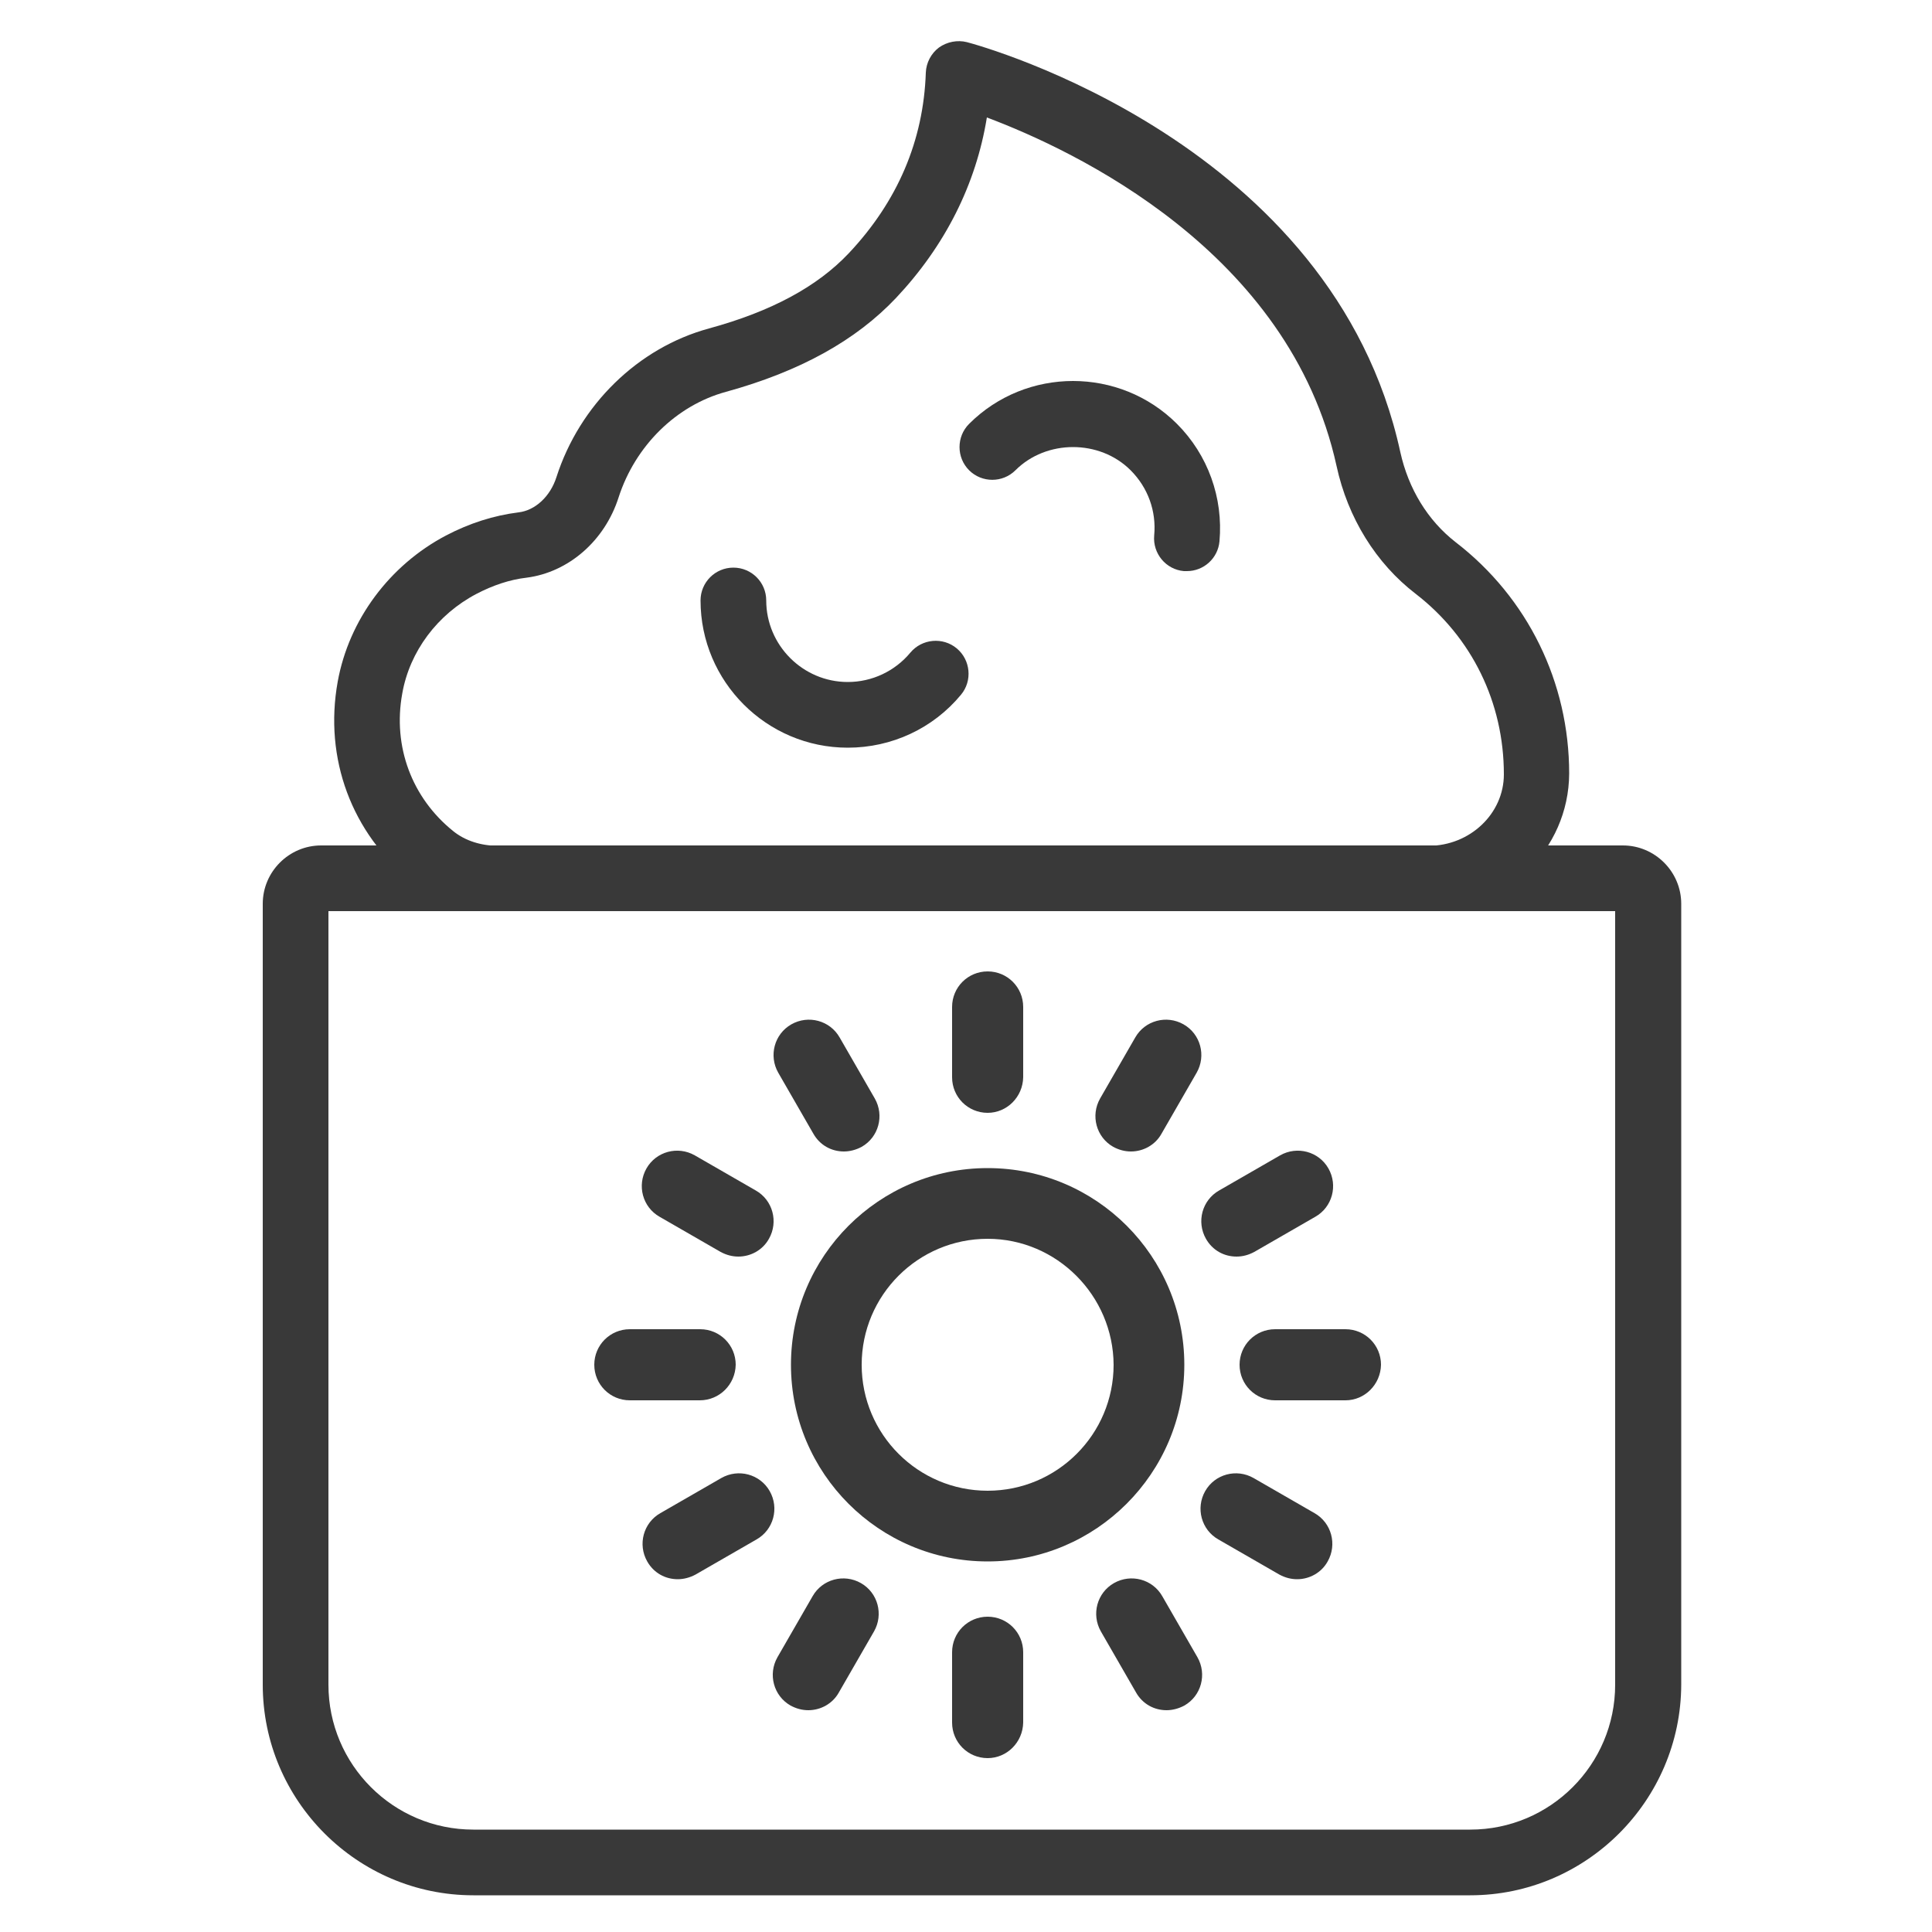 <?xml version="1.0" encoding="utf-8"?>
<!-- Generator: Adobe Illustrator 28.1.0, SVG Export Plug-In . SVG Version: 6.00 Build 0)  -->
<svg version="1.1" id="Layer_1" xmlns="http://www.w3.org/2000/svg" xmlns:xlink="http://www.w3.org/1999/xlink" x="0px" y="0px"
	 viewBox="0 0 500 500" style="enable-background:new 0 0 500 500;" xml:space="preserve">
<style type="text/css">
	.st0{fill:#393939;}
</style>
<g>
	<path class="st0" d="M255.6,404.1c-28.1,0-50.9-22.8-50.9-50.9c0-28.1,22.8-50.9,50.9-50.9c28.1,0,50.9,22.8,50.9,50.9
		C306.5,381.3,283.6,404.1,255.6,404.1z M255.6,320.6c-18,0-32.6,14.6-32.6,32.6c0,18,14.6,32.6,32.6,32.6c18,0,32.6-14.6,32.6-32.6
		C288.1,335.3,273.5,320.6,255.6,320.6z"/>
	<path class="st0" d="M255.6,288c-5.1,0-9.2-4.1-9.2-9.2v-18.2c0-5.1,4.1-9.2,9.2-9.2c5.1,0,9.2,4.1,9.2,9.2v18.2
		C264.7,283.9,260.6,288,255.6,288z"/>
	<path class="st0" d="M292.7,298c-1.6,0-3.1-0.4-4.6-1.2c-4.4-2.5-5.9-8.1-3.4-12.5l9.1-15.8c2.5-4.4,8.1-5.9,12.5-3.4
		c4.4,2.5,5.9,8.1,3.4,12.5l-9.1,15.8C299,296.3,295.9,298,292.7,298z"/>
	<path class="st0" d="M320,325.2c-3.2,0-6.2-1.6-7.9-4.6c-2.5-4.4-1-10,3.4-12.5l15.8-9.1c4.4-2.5,10-1,12.5,3.4
		c2.5,4.4,1,10-3.4,12.5l-15.8,9.1C323.1,324.8,321.6,325.2,320,325.2z"/>
	<path class="st0" d="M348.2,362.4H330c-5.1,0-9.2-4.1-9.2-9.2c0-5.1,4.1-9.2,9.2-9.2h18.2c5.1,0,9.2,4.1,9.2,9.2
		C357.3,358.3,353.2,362.4,348.2,362.4z"/>
	<path class="st0" d="M335.7,408.7c-1.6,0-3.1-0.4-4.6-1.2l-15.8-9.1c-4.4-2.5-5.9-8.1-3.4-12.5c2.5-4.4,8.1-5.9,12.5-3.4l15.8,9.1
		c4.4,2.5,5.9,8.1,3.4,12.5C342,407,338.9,408.7,335.7,408.7z"/>
	<path class="st0" d="M301.9,442.6c-3.2,0-6.2-1.6-7.9-4.6l-9.1-15.8c-2.5-4.4-1-10,3.4-12.5c4.4-2.5,10-1,12.5,3.4l9.1,15.8
		c2.5,4.4,1,10-3.4,12.5C305,442.2,303.4,442.6,301.9,442.6z"/>
	<path class="st0" d="M255.6,455c-5.1,0-9.2-4.1-9.2-9.2v-18.2c0-5.1,4.1-9.2,9.2-9.2c5.1,0,9.2,4.1,9.2,9.2v18.2
		C264.7,450.9,260.6,455,255.6,455z"/>
	<path class="st0" d="M209.2,442.6c-1.6,0-3.1-0.4-4.6-1.2c-4.4-2.5-5.9-8.1-3.4-12.5l9.1-15.8c2.5-4.4,8.1-5.9,12.5-3.4
		c4.4,2.5,5.9,8.1,3.4,12.5l-9.1,15.8C215.5,440.9,212.4,442.6,209.2,442.6z"/>
	<path class="st0" d="M175.4,408.7c-3.2,0-6.2-1.6-7.9-4.6c-2.5-4.4-1-10,3.4-12.5l15.8-9.1c4.4-2.5,10-1,12.5,3.4
		c2.5,4.4,1,10-3.4,12.5l-15.8,9.1C178.5,408.3,176.9,408.7,175.4,408.7z"/>
	<path class="st0" d="M181.1,362.4H163c-5.1,0-9.2-4.1-9.2-9.2c0-5.1,4.1-9.2,9.2-9.2h18.2c5.1,0,9.2,4.1,9.2,9.2
		C190.3,358.3,186.2,362.4,181.1,362.4z"/>
	<path class="st0" d="M191.1,325.2c-1.6,0-3.1-0.4-4.6-1.2l-15.8-9.1c-4.4-2.5-5.9-8.1-3.4-12.5c2.5-4.4,8.1-5.9,12.5-3.4l15.8,9.1
		c4.4,2.5,5.9,8.1,3.4,12.5C197.4,323.5,194.3,325.2,191.1,325.2z"/>
	<path class="st0" d="M218.4,298c-3.2,0-6.2-1.6-7.9-4.6l-9.1-15.8c-2.5-4.4-1-10,3.4-12.5c4.4-2.5,10-1,12.5,3.4l9.1,15.8
		c2.5,4.4,1,10-3.4,12.5C221.5,297.6,219.9,298,218.4,298z"/>
</g>
<path class="st0" d="M380.5,490.5h-258C92.5,490.5,68,466,68,436V233.9c0-8.3,6.8-15.1,15.1-15.1h336.9c8.3,0,15.1,6.8,15.1,15.1
	V436C435,466,410.5,490.5,380.5,490.5z M85,235.8V436c0,20.7,16.8,37.5,37.5,37.5h258c20.7,0,37.5-16.8,37.5-37.5V235.8H85z"/>
<path class="st0" d="M369.5,235.8H128.9c-8.3,0-16.3-2.7-22.3-7.6c-15.6-12.6-22.8-31.9-19.2-51.8c2.9-16,13.4-30.1,28-37.8
	c6.1-3.2,12.4-5.2,18.8-6c4.3-0.5,8.2-4.1,9.8-9.1c6-18.7,21.1-33.5,39.5-38.5c16.1-4.4,28-10.8,36.2-19.5
	c12.6-13.4,19.3-29.1,19.9-46.7c0.1-2.6,1.4-5,3.4-6.5c2.1-1.5,4.8-2,7.2-1.4c3.9,1,94.8,26.1,112.2,106.1
	c2.1,9.5,7.1,17.7,14.3,23.3c18.7,14.4,29.4,36.3,29.4,59.9C406,219.9,389.6,235.8,369.5,235.8z M255.4,30.4
	c-2.8,17.3-10.8,33.2-23.5,46.7c-10.4,11-24.8,19-44,24.3c-12.9,3.5-23.5,14-27.8,27.3c-3.6,11.3-13,19.4-23.8,20.8
	c-4.4,0.5-8.8,2-13,4.2c-10.1,5.3-17.3,14.9-19.2,25.8c-2.5,13.7,2.5,27,13.2,35.6c3.1,2.5,7.2,3.8,11.7,3.8h240.7
	c10.7,0,19.5-8.3,19.5-18.5c0-18.6-8.3-35.5-22.8-46.7c-10.3-7.9-17.6-19.7-20.5-33.1C333.7,65,278,38.9,255.4,30.4z"/>
<path class="st0" d="M219.4,193.5c-21,0-38.1-17.1-38.1-38.1c0-4.7,3.8-8.5,8.5-8.5c4.7,0,8.5,3.8,8.5,8.5
	c0,11.6,9.5,21.1,21.1,21.1c6.3,0,12.2-2.8,16.2-7.6c3-3.6,8.4-4.1,12-1.1c3.6,3,4.1,8.4,1.1,12
	C241.5,188.5,230.8,193.5,219.4,193.5z"/>
<path class="st0" d="M307.2,147.8c-0.3,0-0.5,0-0.8,0c-4.7-0.4-8.1-4.6-7.7-9.2c0.6-6.3-1.6-12.4-6.1-16.9c-8-8-21.8-8-29.8,0
	c-3.3,3.3-8.7,3.3-12,0c-3.3-3.3-3.3-8.7,0-12c14.8-14.8,39-14.8,53.8,0c8,8,12,19.1,11,30.4C315.2,144.5,311.5,147.8,307.2,147.8z"
	/>
</svg>
